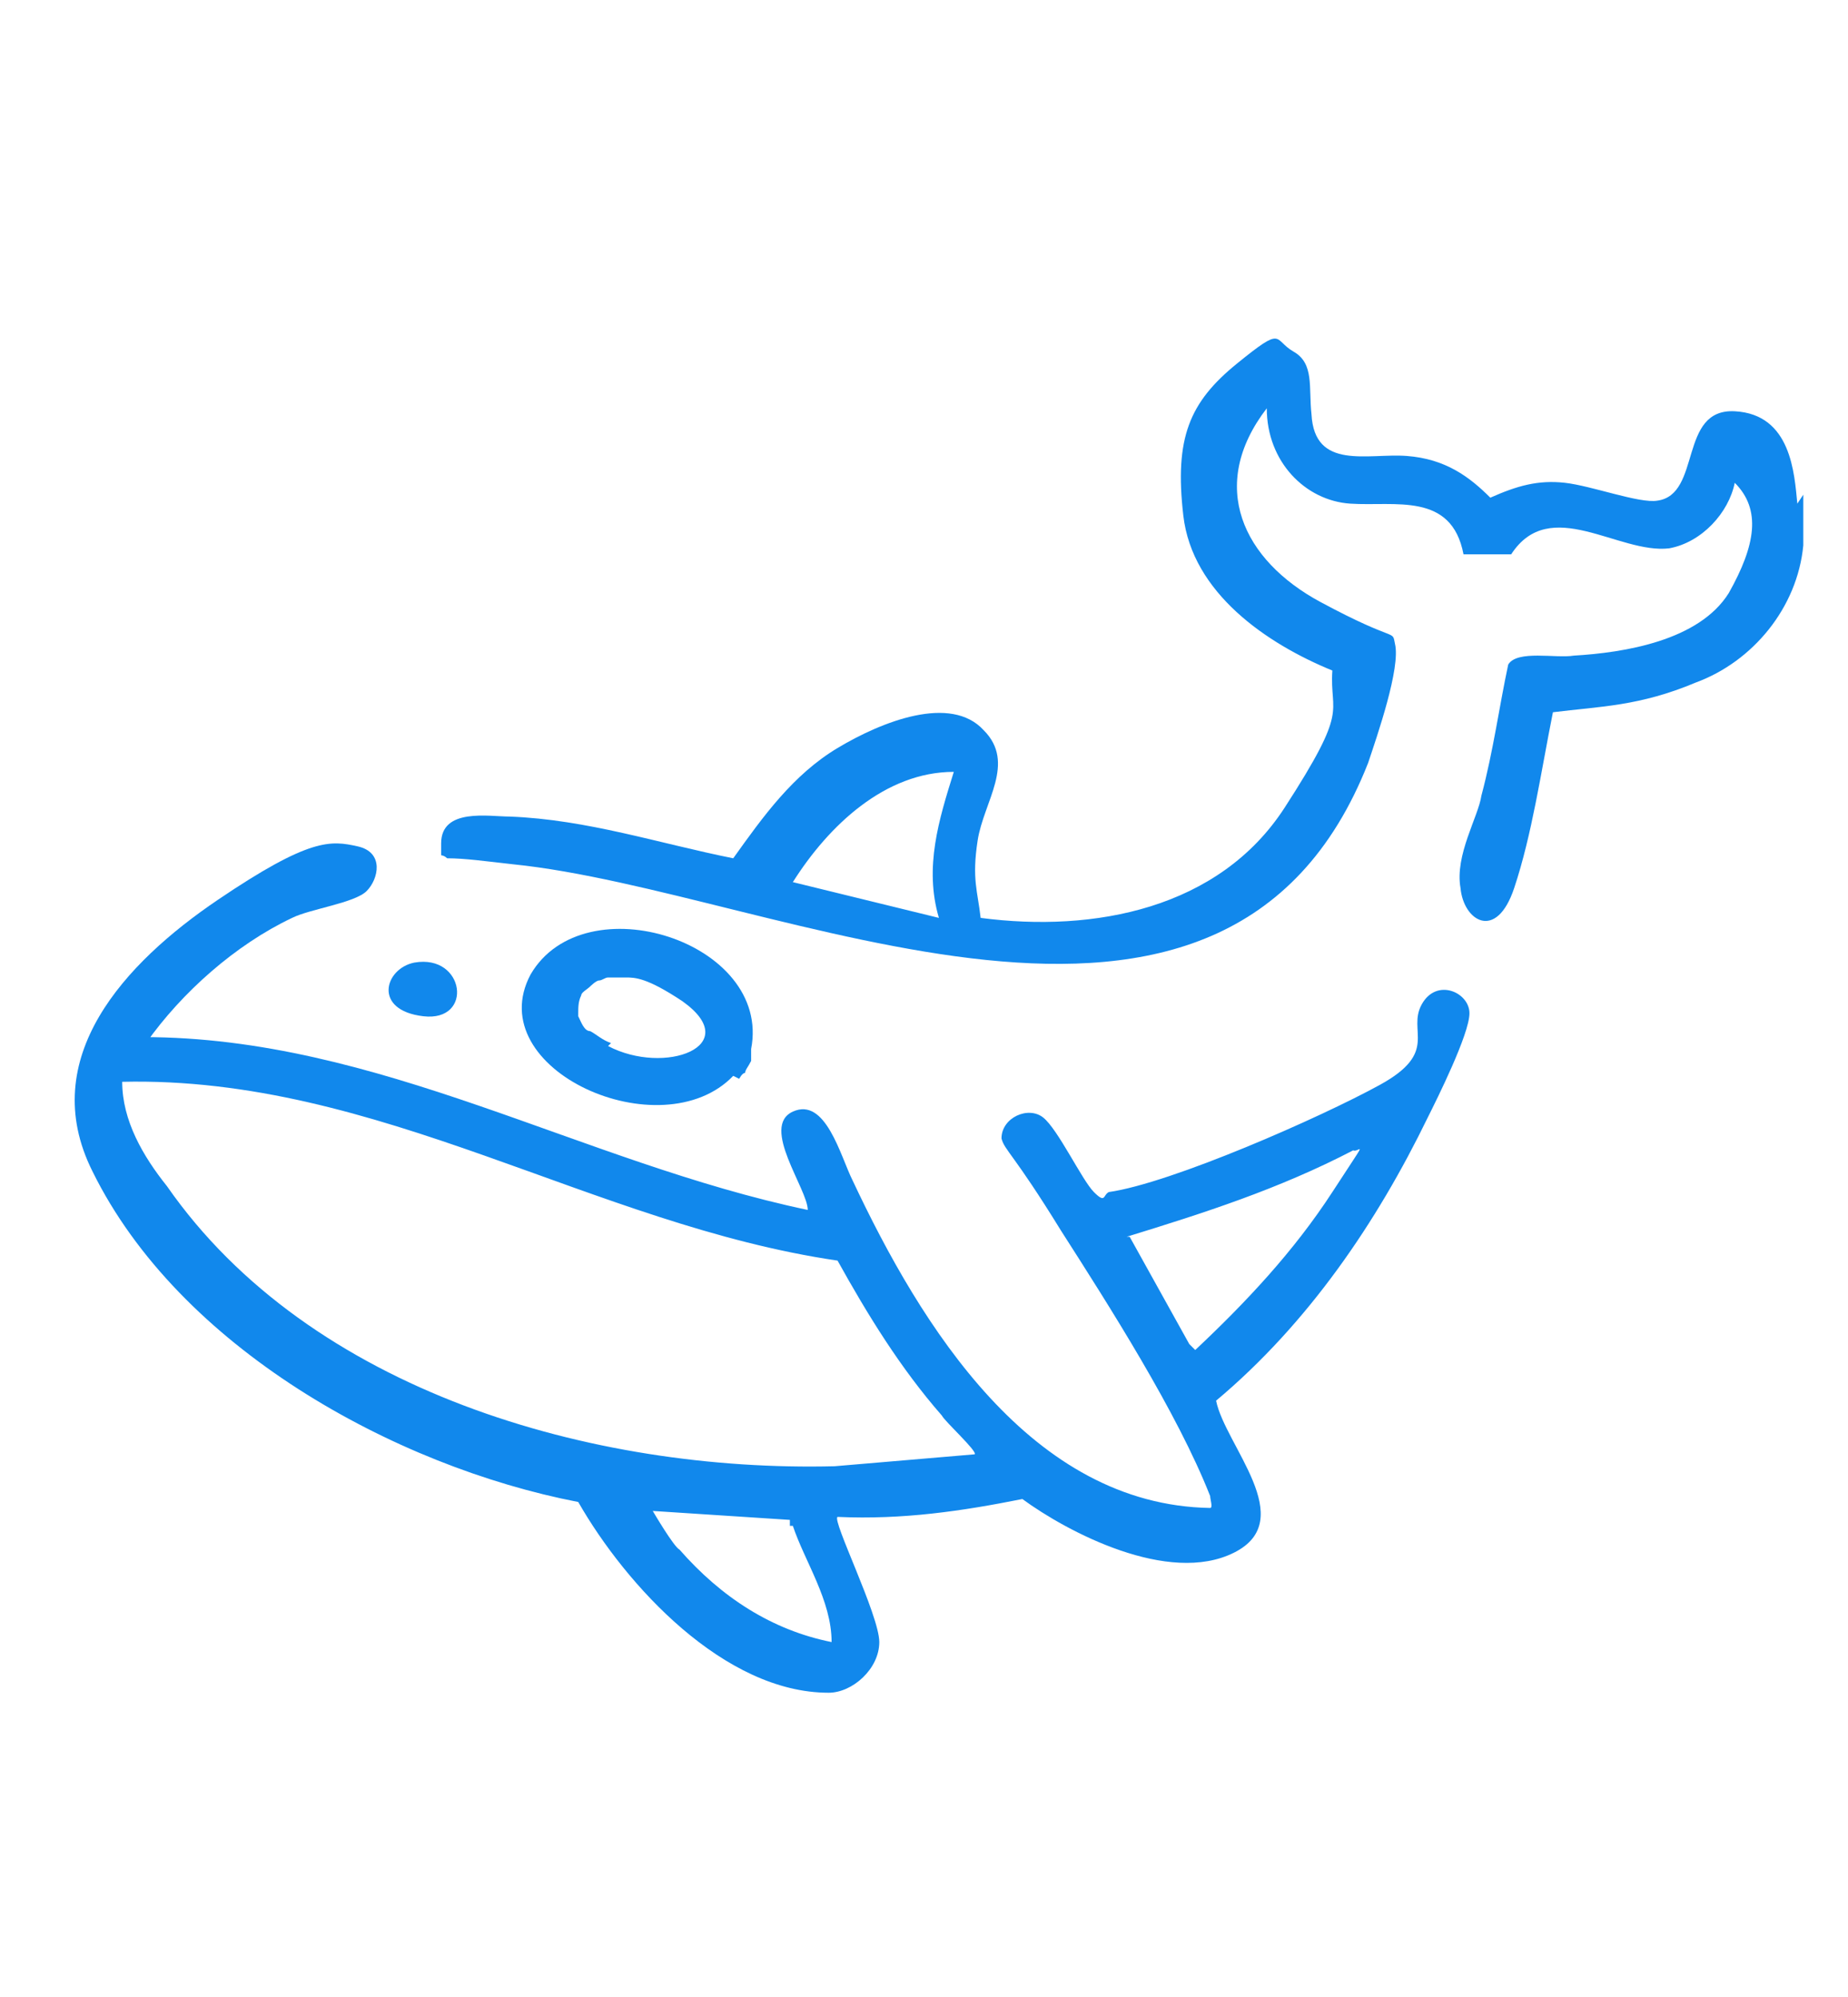 <?xml version="1.0" encoding="UTF-8"?>
<svg id="Warstwa_1" xmlns="http://www.w3.org/2000/svg" version="1.1" viewBox="0 0 62 67">
  <!-- Generator: Adobe Illustrator 29.1.0, SVG Export Plug-In . SVG Version: 2.1.0 Build 142)  -->
  <defs>
    <style>
      .st0 {
        fill: #1188ec;
      }
    </style>
  </defs>
  <path class="st0" d="M60.3,16.9c-.1-1-.2-3-2.1-3.1-1.9-.1-1.1,2.8-2.6,3-.6.1-2.2-.5-3.1-.6-.9-.1-1.6.1-2.5.5-.7-.7-1.5-1.3-2.8-1.4-1.3-.1-3.1.5-3.2-1.4-.1-.9.1-1.7-.6-2.1-.7-.4-.3-.9-1.9.4-1.6,1.3-2.1,2.5-1.8,5.1s2.8,4.3,5,5.2c-.1,1.5.6,1.2-1.6,4.6-2.2,3.4-6.4,4.2-10.2,3.7-.1-.9-.3-1.3-.1-2.6.2-1.3,1.3-2.6.2-3.7-1.1-1.2-3.4-.3-4.9.6s-2.5,2.3-3.5,3.7c-2.5-.5-4.9-1.3-7.5-1.4-.7,0-2.3-.3-2.3.9s0,0,0,.1c0,0,0,0,0,0,0,0,0,.1,0,.2,0,0,0,0,0,0,0,0,0,0,0,0,0,0,0,0,0,0,0,0,0,0,0,0,0,0,0,0,0,.1,0,0,0,0,0,0,0,0,0,0,0,0,0,0,.1,0,.2.1.6,0,1.3.1,2.2.2,8.9.9,23.9,8.8,28.7-3.4.3-.9,1.1-3.2.9-4-.1-.5.1,0-2.5-1.4-2.6-1.4-3.8-3.9-1.8-6.5,0,1.8,1.3,3.1,2.8,3.2,1.5.1,3.4-.4,3.8,1.7h1.6c1.3-2,3.6,0,5.3-.2,1.1-.2,2-1.2,2.2-2.2.9.9.7,2.1-.2,3.7-1,1.6-3.5,2-5.2,2.1-.6.1-1.9-.2-2.2.3-.3,1.4-.5,2.9-.9,4.4-.1.7-.9,2-.7,3.1.1,1.1,1.2,1.8,1.8,0s.9-3.9,1.3-5.9c1.6-.2,2.9-.2,4.8-1,1.9-.7,3.4-2.5,3.6-4.6v-1.7ZM31.5,30.8l-4.9-1.2c1.2-1.9,3.1-3.7,5.4-3.7-.5,1.6-1,3.2-.5,4.9Z"/>
  <path class="st0" d="M4.8,34.8c7.9,0,14.7,4.2,22.3,5.8,0-.7-1.6-2.8-.5-3.3s1.6,1.5,2,2.3c2.3,4.9,6,10.9,12,11,.1,0,0-.3,0-.4-1.1-2.8-3.4-6.4-5-8.9-1.6-2.6-1.9-2.7-2-3.1,0-.7.9-1.1,1.4-.7s1.3,2.1,1.7,2.5.3.1.5,0c2.1-.3,7.1-2.5,9.1-3.6s.9-1.8,1.4-2.7,1.6-.4,1.6.3-1.1,2.9-1.4,3.5c-1.7,3.5-4,6.9-7.1,9.5.3,1.5,2.8,4,.6,5.1s-5.6-.7-7.1-1.8c-2,.4-4,.7-6.2.6-.2.1,1.4,3.3,1.4,4.2s-.9,1.7-1.7,1.7c-3.5,0-6.8-3.6-8.4-6.4-6.2-1.2-13.4-5.2-16.3-11.1-1.9-3.8,1.1-7,4.2-9.1s3.8-2,4.7-1.8.7,1.1.3,1.5-1.9.6-2.5.9c-1.9.9-3.7,2.5-4.9,4.2ZM28.1,42.3c-8.2-1.2-15.4-6.2-24-6,0,1.3.7,2.5,1.5,3.5,4.8,6.9,14.3,9.6,22.4,9.4l4.7-.4c.1-.1-1-1.1-1.1-1.3-1.4-1.6-2.5-3.4-3.5-5.2ZM37.9,41.5l2,3.6.2.2c1.7-1.6,3.3-3.3,4.6-5.3s.9-1.3.7-1.4c-2.5,1.3-5,2.1-7.6,2.9ZM26.5,51l-4.6-.3s.7,1.2.9,1.3c1.4,1.6,3.1,2.7,5.1,3.1,0-1.4-.9-2.7-1.3-3.9h-.1Z"/>
  <path class="st0" d="M24.8,36.2c0,0,.1-.2.2-.2,0-.1.1-.2.2-.4,0-.1,0-.2,0-.4.7-3.6-5.6-5.6-7.4-2.5-1.7,3.2,4.4,5.9,6.8,3.4s0,0,0,0ZM20.5,35c-.3-.1-.5-.3-.7-.4,0,0,0,0,0,0-.2,0-.3-.3-.4-.5,0,0,0,0,0-.1,0-.2,0-.4.1-.6,0-.1.2-.2.3-.3,0,0,.2-.2.3-.2.1,0,.2-.1.3-.1,0,0,.2,0,.3,0,0,0,.2,0,.3,0,0,0,0,0,0,0,.3,0,.7,0,1.9.8,2.1,1.5-.6,2.5-2.5,1.5Z"/>
  <path class="st0" d="M13.9,32.3c1.7-.3,2,2,.3,1.8s-1.3-1.6-.3-1.8Z"/>
</svg>